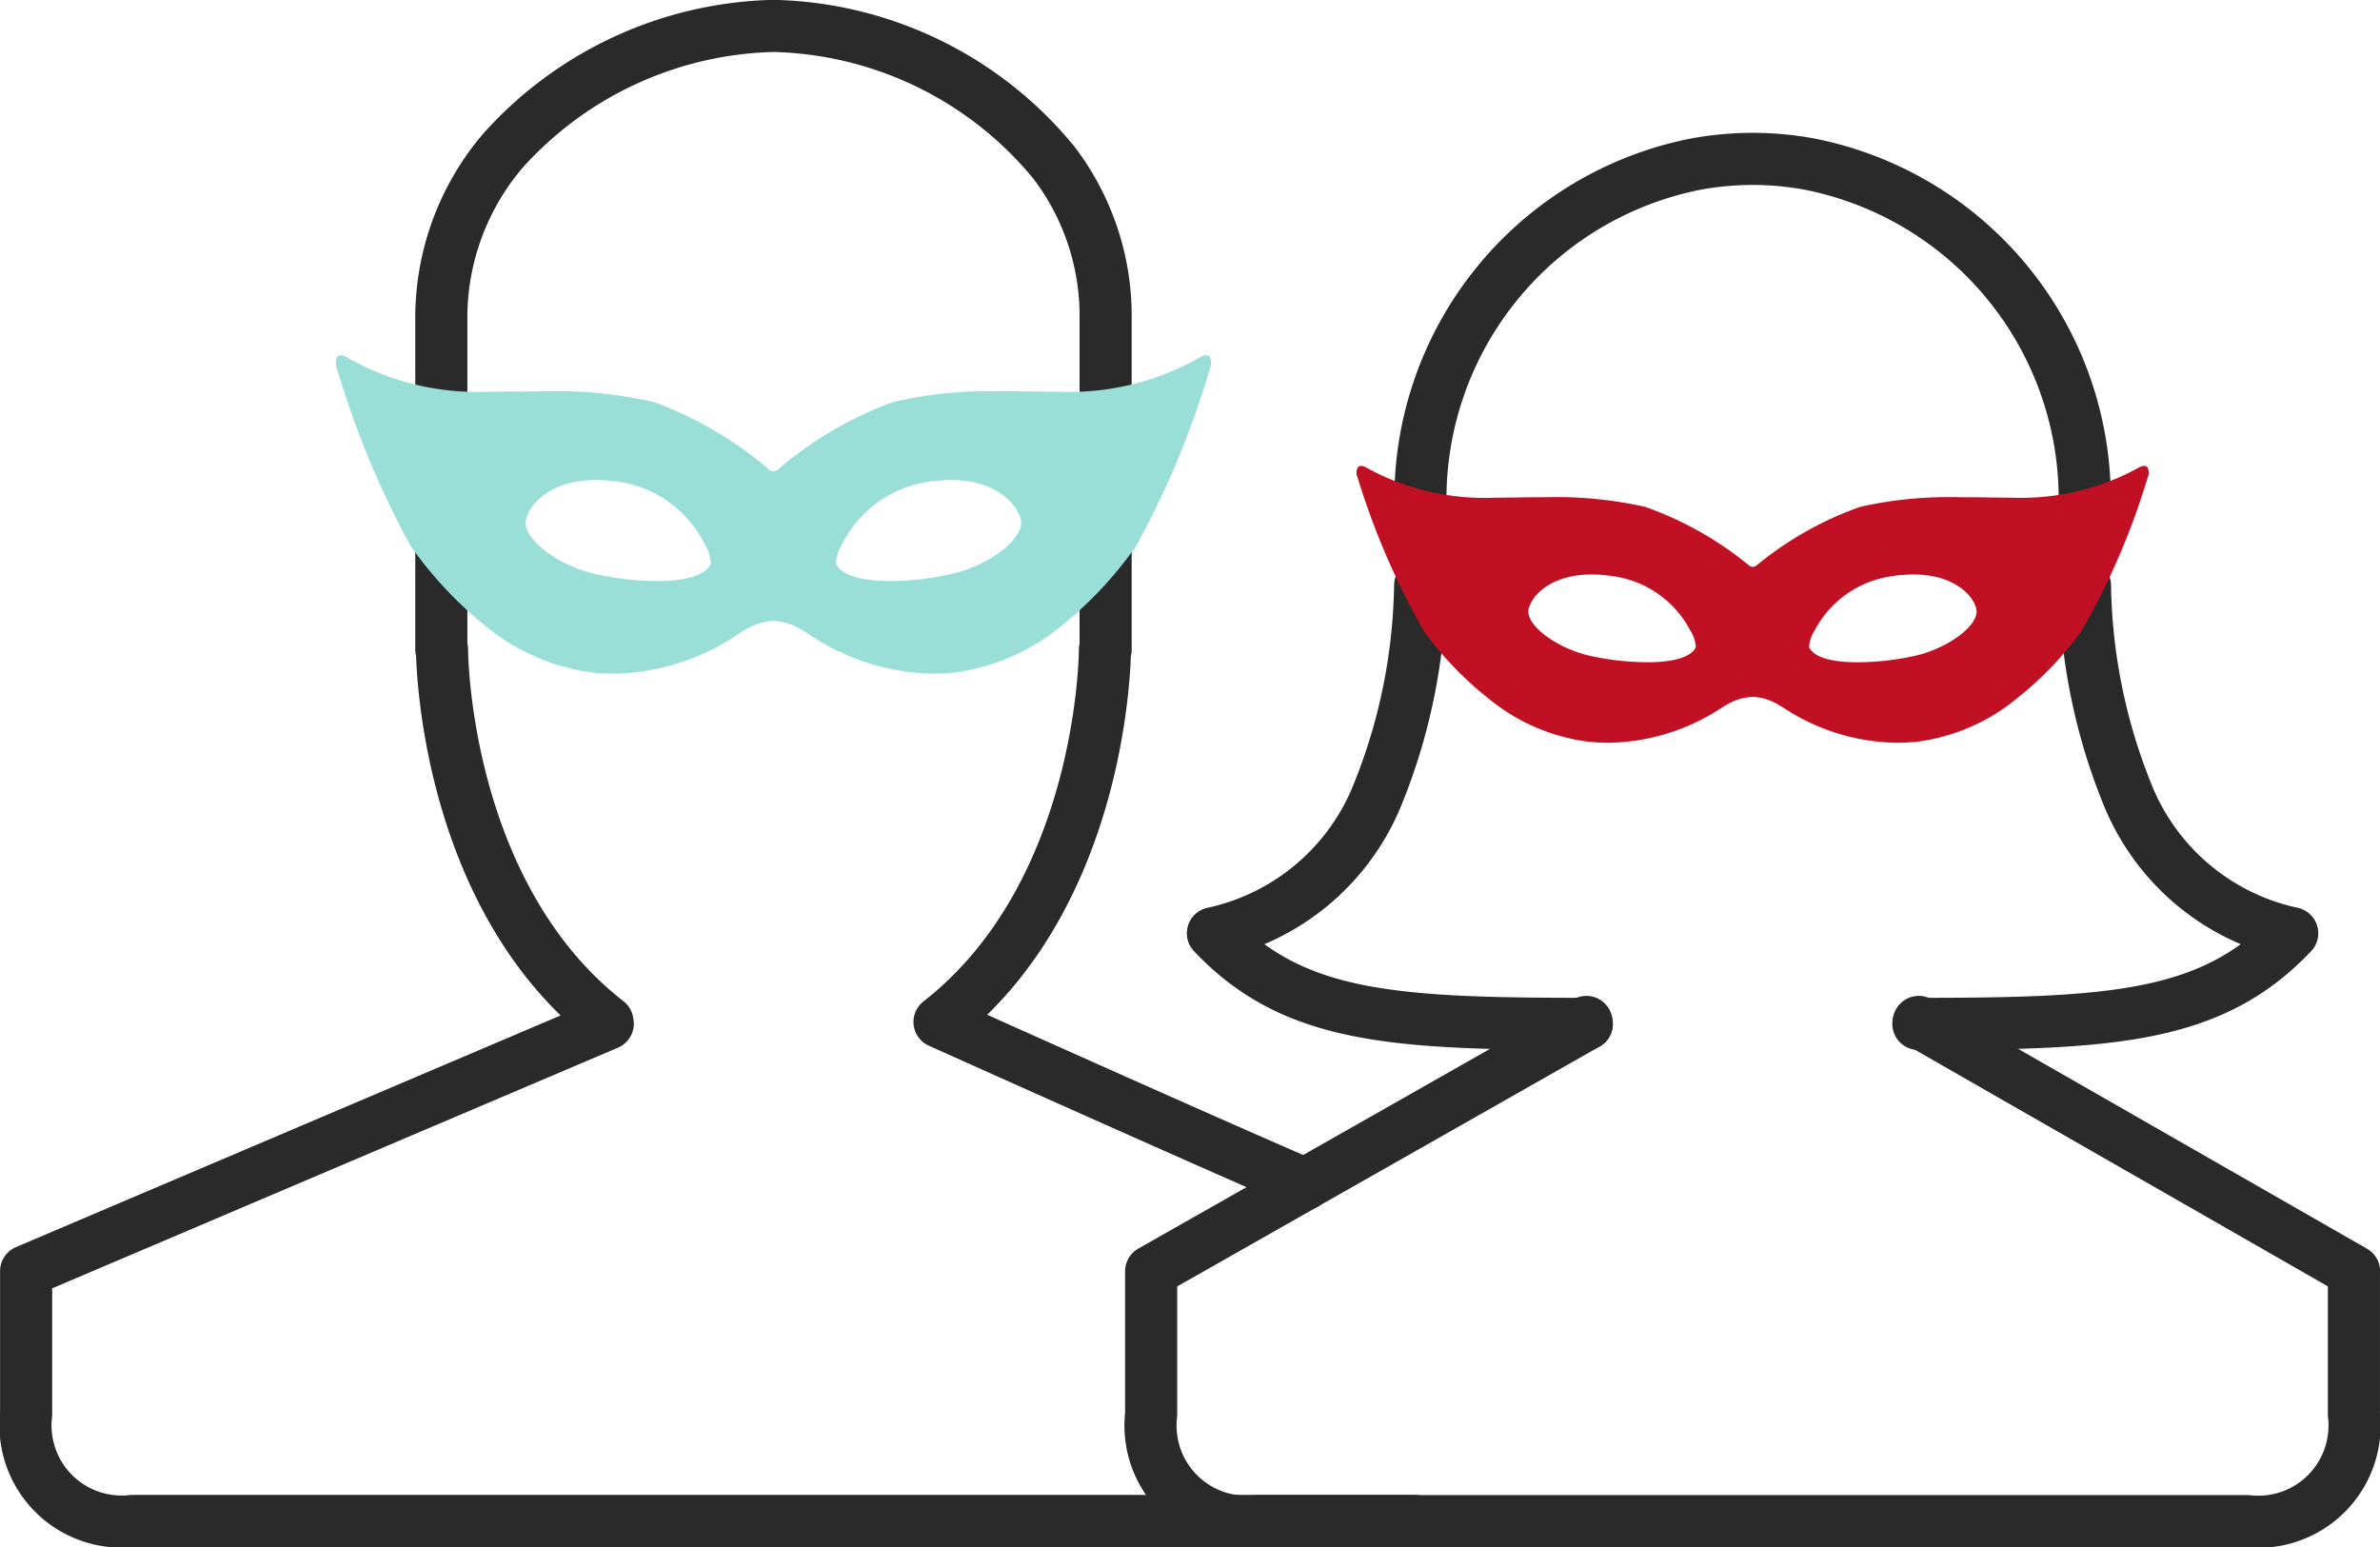<svg xmlns="http://www.w3.org/2000/svg" width="68.505" height="44.534" viewBox="0 0 68.505 44.534">
  <g id="グループ_627" data-name="グループ 627" transform="translate(0.75 0.75)">
    <g id="グループ_592" data-name="グループ 592" transform="translate(0 0)">
      <g id="グループ_493" data-name="グループ 493">
        <path id="パス_6599" data-name="パス 6599" d="M1417.147,1494.19c-2.838-1.217-10.516-4.667-10.516-4.667h0c4.761-3.715,4.761-10.713,4.761-10.713h.02V1469.3a7.283,7.283,0,0,0-1.492-4.515,10.747,10.747,0,0,0-8.069-3.931h0a10.8,10.8,0,0,0-7.78,3.583,7.409,7.409,0,0,0-1.78,4.882l0,9.486h.02s0,7,4.761,10.713l.009.056-16.741,7.121v4.123a2.767,2.767,0,0,0,3.06,3.069h36.9" transform="translate(-1380.338 -1460.858)" fill="none" stroke="#2a2a2a" stroke-linecap="round" stroke-linejoin="round" stroke-width="1.5"/>
      </g>
      <path id="前面オブジェクトで型抜き_4" data-name="前面オブジェクトで型抜き 4" d="M17.185,9.165a6.514,6.514,0,0,1-3.577-1.141c-.083-.053-.142-.091-.182-.112a1.685,1.685,0,0,0-.83-.265,1.685,1.685,0,0,0-.831.265c-.04.021-.1.059-.18.111A6.517,6.517,0,0,1,8,9.165c-.2,0-.4-.01-.6-.03A6.09,6.09,0,0,1,4.214,7.714,11.146,11.146,0,0,1,2.147,5.48,25.774,25.774,0,0,1,.037.394a.416.416,0,0,1,0-.345A.125.125,0,0,1,.141,0,.33.33,0,0,1,.279.037,7.541,7.541,0,0,0,4.351,1.051h.08l.613-.006h.027c.307,0,.624-.008.931-.008a12.493,12.493,0,0,1,3.168.315A10.849,10.849,0,0,1,12.48,3.3a.18.18,0,0,0,.231,0A10.851,10.851,0,0,1,16.02,1.351a12.494,12.494,0,0,1,3.168-.315c.307,0,.624,0,.931.008h.027l.614.006h.08A7.535,7.535,0,0,0,24.91.037.331.331,0,0,1,25.048,0a.125.125,0,0,1,.107.049.416.416,0,0,1,0,.345A25.555,25.555,0,0,1,23.042,5.48a11.127,11.127,0,0,1-2.067,2.234,6.09,6.09,0,0,1-3.191,1.421C17.585,9.155,17.383,9.165,17.185,9.165ZM17.7,3.592a4.428,4.428,0,0,0-.792.076,3.309,3.309,0,0,0-2.336,1.77A1.165,1.165,0,0,0,14.394,6c.2.41.956.5,1.559.5a8.27,8.27,0,0,0,1.831-.219c1.05-.255,2.01-1,1.937-1.514C19.667,4.384,19.1,3.592,17.7,3.592Zm-10.215,0c-1.4,0-1.964.792-2.019,1.175-.073.509.887,1.259,1.937,1.514A8.268,8.268,0,0,0,9.237,6.5c.6,0,1.364-.086,1.559-.5a1.165,1.165,0,0,0-.181-.566,3.309,3.309,0,0,0-2.336-1.77A4.43,4.43,0,0,0,7.487,3.592Z" transform="translate(8.917 9.475)" fill="#99dfd8"/>
    </g>
    <g id="グループ_593" data-name="グループ 593" transform="translate(32.384 3.823)">
      <g id="グループ_493-2" data-name="グループ 493" transform="translate(0 0)">
        <path id="パス_6599-2" data-name="パス 6599" d="M1456.807,1515.437l.009.056-12.539,7.121v4.123a2.767,2.767,0,0,0,3.06,3.069h28.5a2.768,2.768,0,0,0,3.06-3.069v-4.114l.005-.007h0l-12.53-7.179h0" transform="translate(-1444.277 -1490.595)" fill="none" stroke="#2a2a2a" stroke-linecap="round" stroke-linejoin="round" stroke-width="1.5"/>
        <path id="パス_6599-3" data-name="パス 6599" d="M1478.155,1475.747a9.823,9.823,0,0,0-7.972-9.748,9.233,9.233,0,0,0-1.588-.141h0a9.243,9.243,0,0,0-1.589.142,9.825,9.825,0,0,0-7.972,9.746" transform="translate(-1451.283 -1465.858)" fill="none" stroke="#2a2a2a" stroke-linecap="round" stroke-linejoin="round" stroke-width="1.5"/>
      </g>
      <path id="パス_6855" data-name="パス 6855" d="M1453.628,1491.518a16.648,16.648,0,0,1-1.279,6.149,6.61,6.61,0,0,1-4.686,3.861c2.3,2.431,5.151,2.608,10.761,2.608" transform="translate(-1445.885 -1479.238)" fill="none" stroke="#2a2a2a" stroke-linecap="round" stroke-linejoin="round" stroke-width="1.5"/>
      <path id="パス_6856" data-name="パス 6856" d="M1491.119,1491.518a16.658,16.658,0,0,0,1.279,6.149,6.611,6.611,0,0,0,4.686,3.861c-2.3,2.431-5.151,2.608-10.761,2.608" transform="translate(-1464.24 -1479.238)" fill="none" stroke="#2a2a2a" stroke-linecap="round" stroke-linejoin="round" stroke-width="1.5"/>
      <path id="前面オブジェクトで型抜き_5" data-name="前面オブジェクトで型抜き 5" d="M15.55,7.967a6.057,6.057,0,0,1-3.236-.99h0c-.074-.046-.128-.079-.163-.1a1.546,1.546,0,0,0-.752-.23,1.542,1.542,0,0,0-.751.23c-.036.018-.09.052-.166.1a6.059,6.059,0,0,1-3.236.99h0c-.179,0-.361-.009-.541-.026A5.621,5.621,0,0,1,3.813,6.706a9.839,9.839,0,0,1-1.87-1.942A21.729,21.729,0,0,1,.033.342a.348.348,0,0,1,0-.3A.115.115,0,0,1,.128,0,.309.309,0,0,1,.253.032,7.04,7.04,0,0,0,3.937.914h.072L4.576.908H4.59C4.869.9,5.156.9,5.434.9A11.725,11.725,0,0,1,8.3,1.175a9.882,9.882,0,0,1,3,1.691.168.168,0,0,0,.209,0A9.883,9.883,0,0,1,14.5,1.175,11.729,11.729,0,0,1,17.361.9c.278,0,.565,0,.843.007h.016l.566.006h.072A7.042,7.042,0,0,0,22.543.032.308.308,0,0,1,22.667,0a.115.115,0,0,1,.1.043.348.348,0,0,1,0,.3,20.754,20.754,0,0,1-1.909,4.421,9.855,9.855,0,0,1-1.871,1.942,5.621,5.621,0,0,1-2.888,1.235C15.913,7.958,15.73,7.967,15.55,7.967Zm.47-4.844a4.161,4.161,0,0,0-.717.067,2.973,2.973,0,0,0-2.114,1.538.983.983,0,0,0-.164.492c.177.356.862.431,1.406.431h0a7.774,7.774,0,0,0,1.658-.19c.951-.222,1.819-.873,1.753-1.316C17.8,3.811,17.285,3.123,16.02,3.123Zm-9.246,0c-1.265,0-1.777.688-1.826,1.021-.066.443.8,1.094,1.753,1.316a7.78,7.78,0,0,0,1.658.19h0c.544,0,1.229-.075,1.406-.431A.99.99,0,0,0,9.6,4.725,2.974,2.974,0,0,0,7.492,3.19,4.157,4.157,0,0,0,6.774,3.123Z" transform="translate(5.913 8.839)" fill="#c11023"/>
    </g>
  </g>
</svg>
